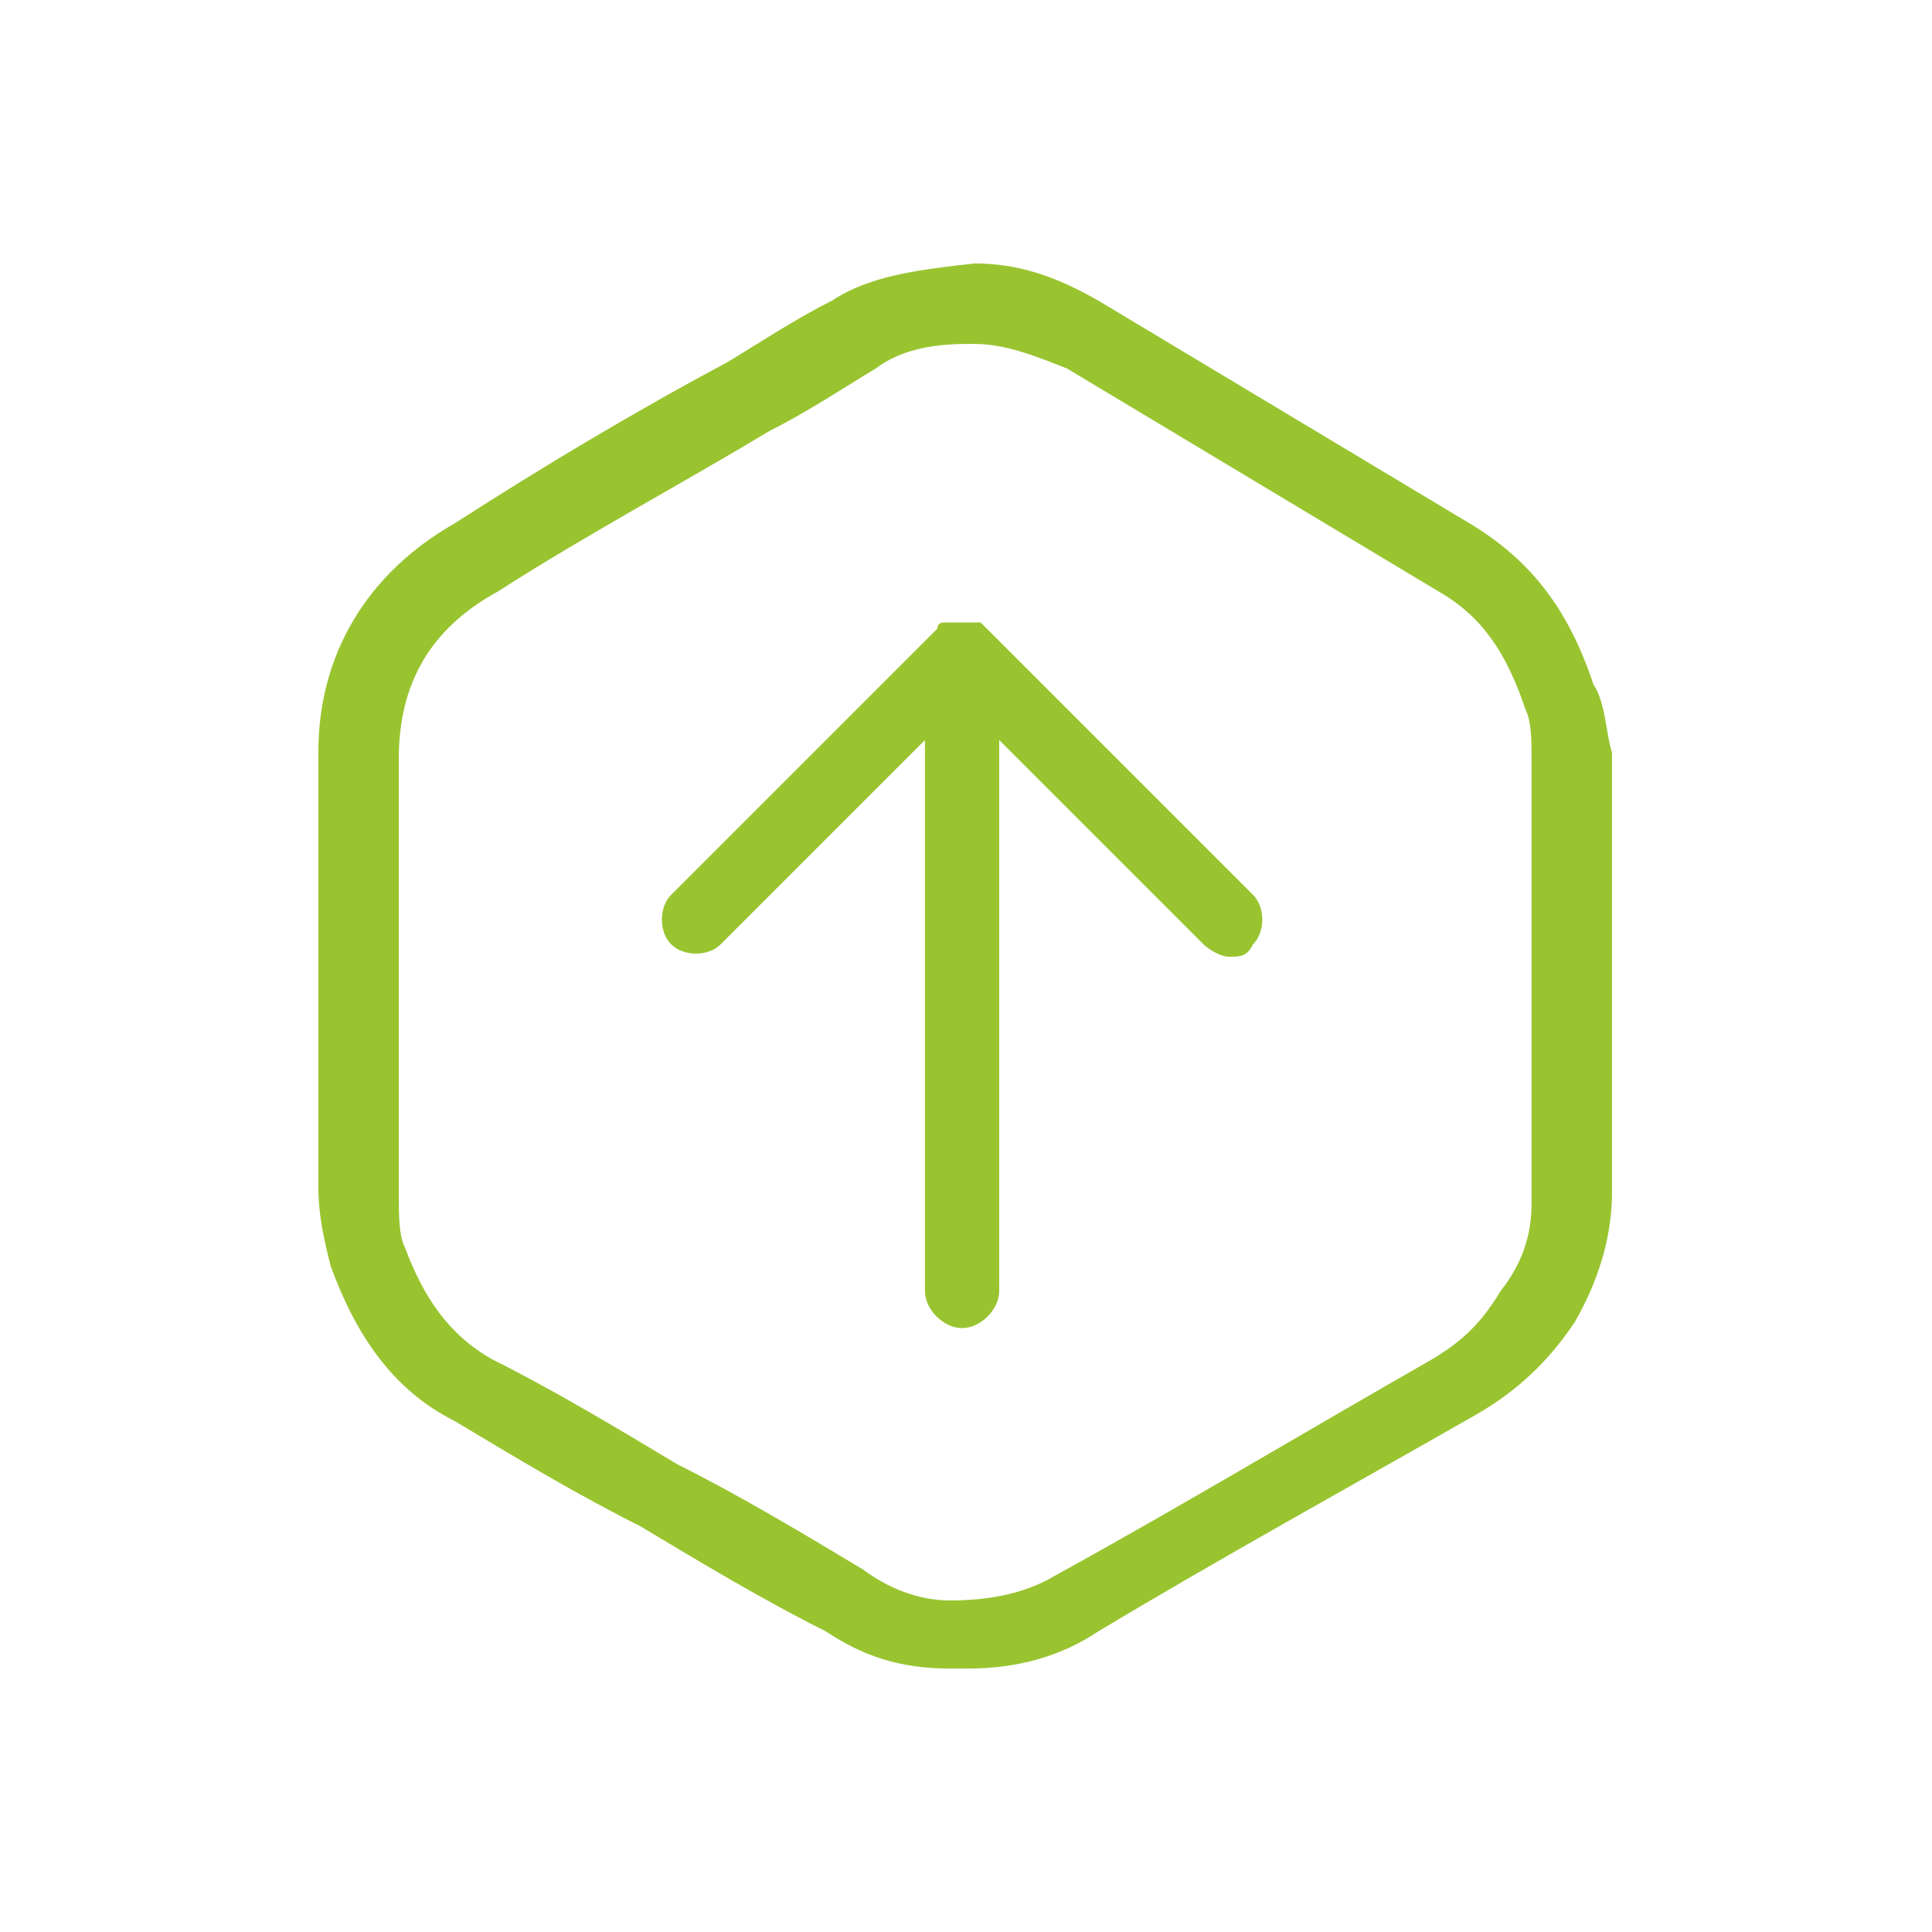 <svg width="88" height="88" viewBox="0 0 88 88" fill="none" xmlns="http://www.w3.org/2000/svg">
<path d="M44.949 28.634C44.949 28.352 44.949 28.352 44.949 28.634C44.667 28.352 44.667 28.352 44.667 28.352C44.667 28.352 44.667 28.352 44.386 28.352C44.386 28.352 44.386 28.352 44.104 28.352H43.822H43.54C43.54 28.352 43.54 28.352 43.258 28.352C43.258 28.352 43.258 28.352 42.976 28.352C42.976 28.352 42.694 28.352 42.694 28.634L30.57 40.758C30.007 41.322 30.007 42.449 30.57 43.013C31.134 43.577 32.262 43.577 32.826 43.013L42.13 33.709V58.802C42.13 59.648 42.976 60.493 43.822 60.493C44.667 60.493 45.513 59.648 45.513 58.802V33.709L54.817 43.013C55.099 43.295 55.663 43.577 55.945 43.577C56.509 43.577 56.791 43.577 57.073 43.013C57.637 42.449 57.637 41.322 57.073 40.758L44.949 28.634ZM72.579 31.172C71.452 27.788 69.76 25.533 66.941 23.841C64.121 22.15 61.302 20.458 58.483 18.767C55.663 17.075 52.844 15.383 50.024 13.692C48.051 12.564 46.359 12 44.386 12C41.848 12.282 39.593 12.564 37.901 13.692C36.209 14.537 34.518 15.665 33.108 16.511C28.879 18.767 24.65 21.304 20.703 23.841C16.756 26.097 14.5 29.762 14.5 34.273C14.5 38.784 14.5 43.295 14.5 47.524C14.5 49.78 14.5 52.035 14.5 54.009C14.5 55.419 14.782 56.546 15.064 57.674C16.192 60.775 17.883 63.313 20.703 64.722C23.522 66.414 26.341 68.106 29.161 69.515C31.98 71.207 34.8 72.899 37.619 74.308C39.311 75.436 41.002 76 43.258 76C43.54 76 43.822 76 44.104 76C46.359 76 48.333 75.436 50.024 74.308C55.663 70.925 61.302 67.824 67.223 64.441C69.196 63.313 70.606 61.903 71.734 60.212C72.861 58.238 73.425 56.264 73.425 54.291V34.273C73.143 33.427 73.143 32.018 72.579 31.172ZM69.76 54.855C69.76 55.982 69.478 57.392 68.35 58.802C67.504 60.212 66.659 61.057 65.249 61.903C59.328 65.286 53.69 68.67 48.051 71.771C46.641 72.617 44.949 72.899 43.258 72.899C41.848 72.899 40.438 72.335 39.311 71.489C36.491 69.797 33.672 68.106 30.852 66.696C28.033 65.004 25.214 63.313 22.394 61.903C20.421 60.775 19.293 59.084 18.447 56.828C18.165 56.264 18.165 55.419 18.165 54.291C18.165 52.035 18.165 49.78 18.165 47.806C18.165 43.577 18.165 39.066 18.165 34.555C18.165 31.172 19.575 28.634 22.676 26.943C26.623 24.405 30.852 22.15 35.081 19.612C36.773 18.767 38.465 17.639 39.874 16.793C41.002 15.947 42.412 15.665 44.104 15.665H44.386C45.795 15.665 47.205 16.229 48.615 16.793C51.434 18.485 54.253 20.176 57.073 21.868C59.892 23.559 62.712 25.251 65.531 26.943C67.504 28.07 68.632 29.762 69.478 32.3C69.76 32.863 69.76 33.709 69.76 34.555V54.855Z" fill="#99C430"/>
</svg>
